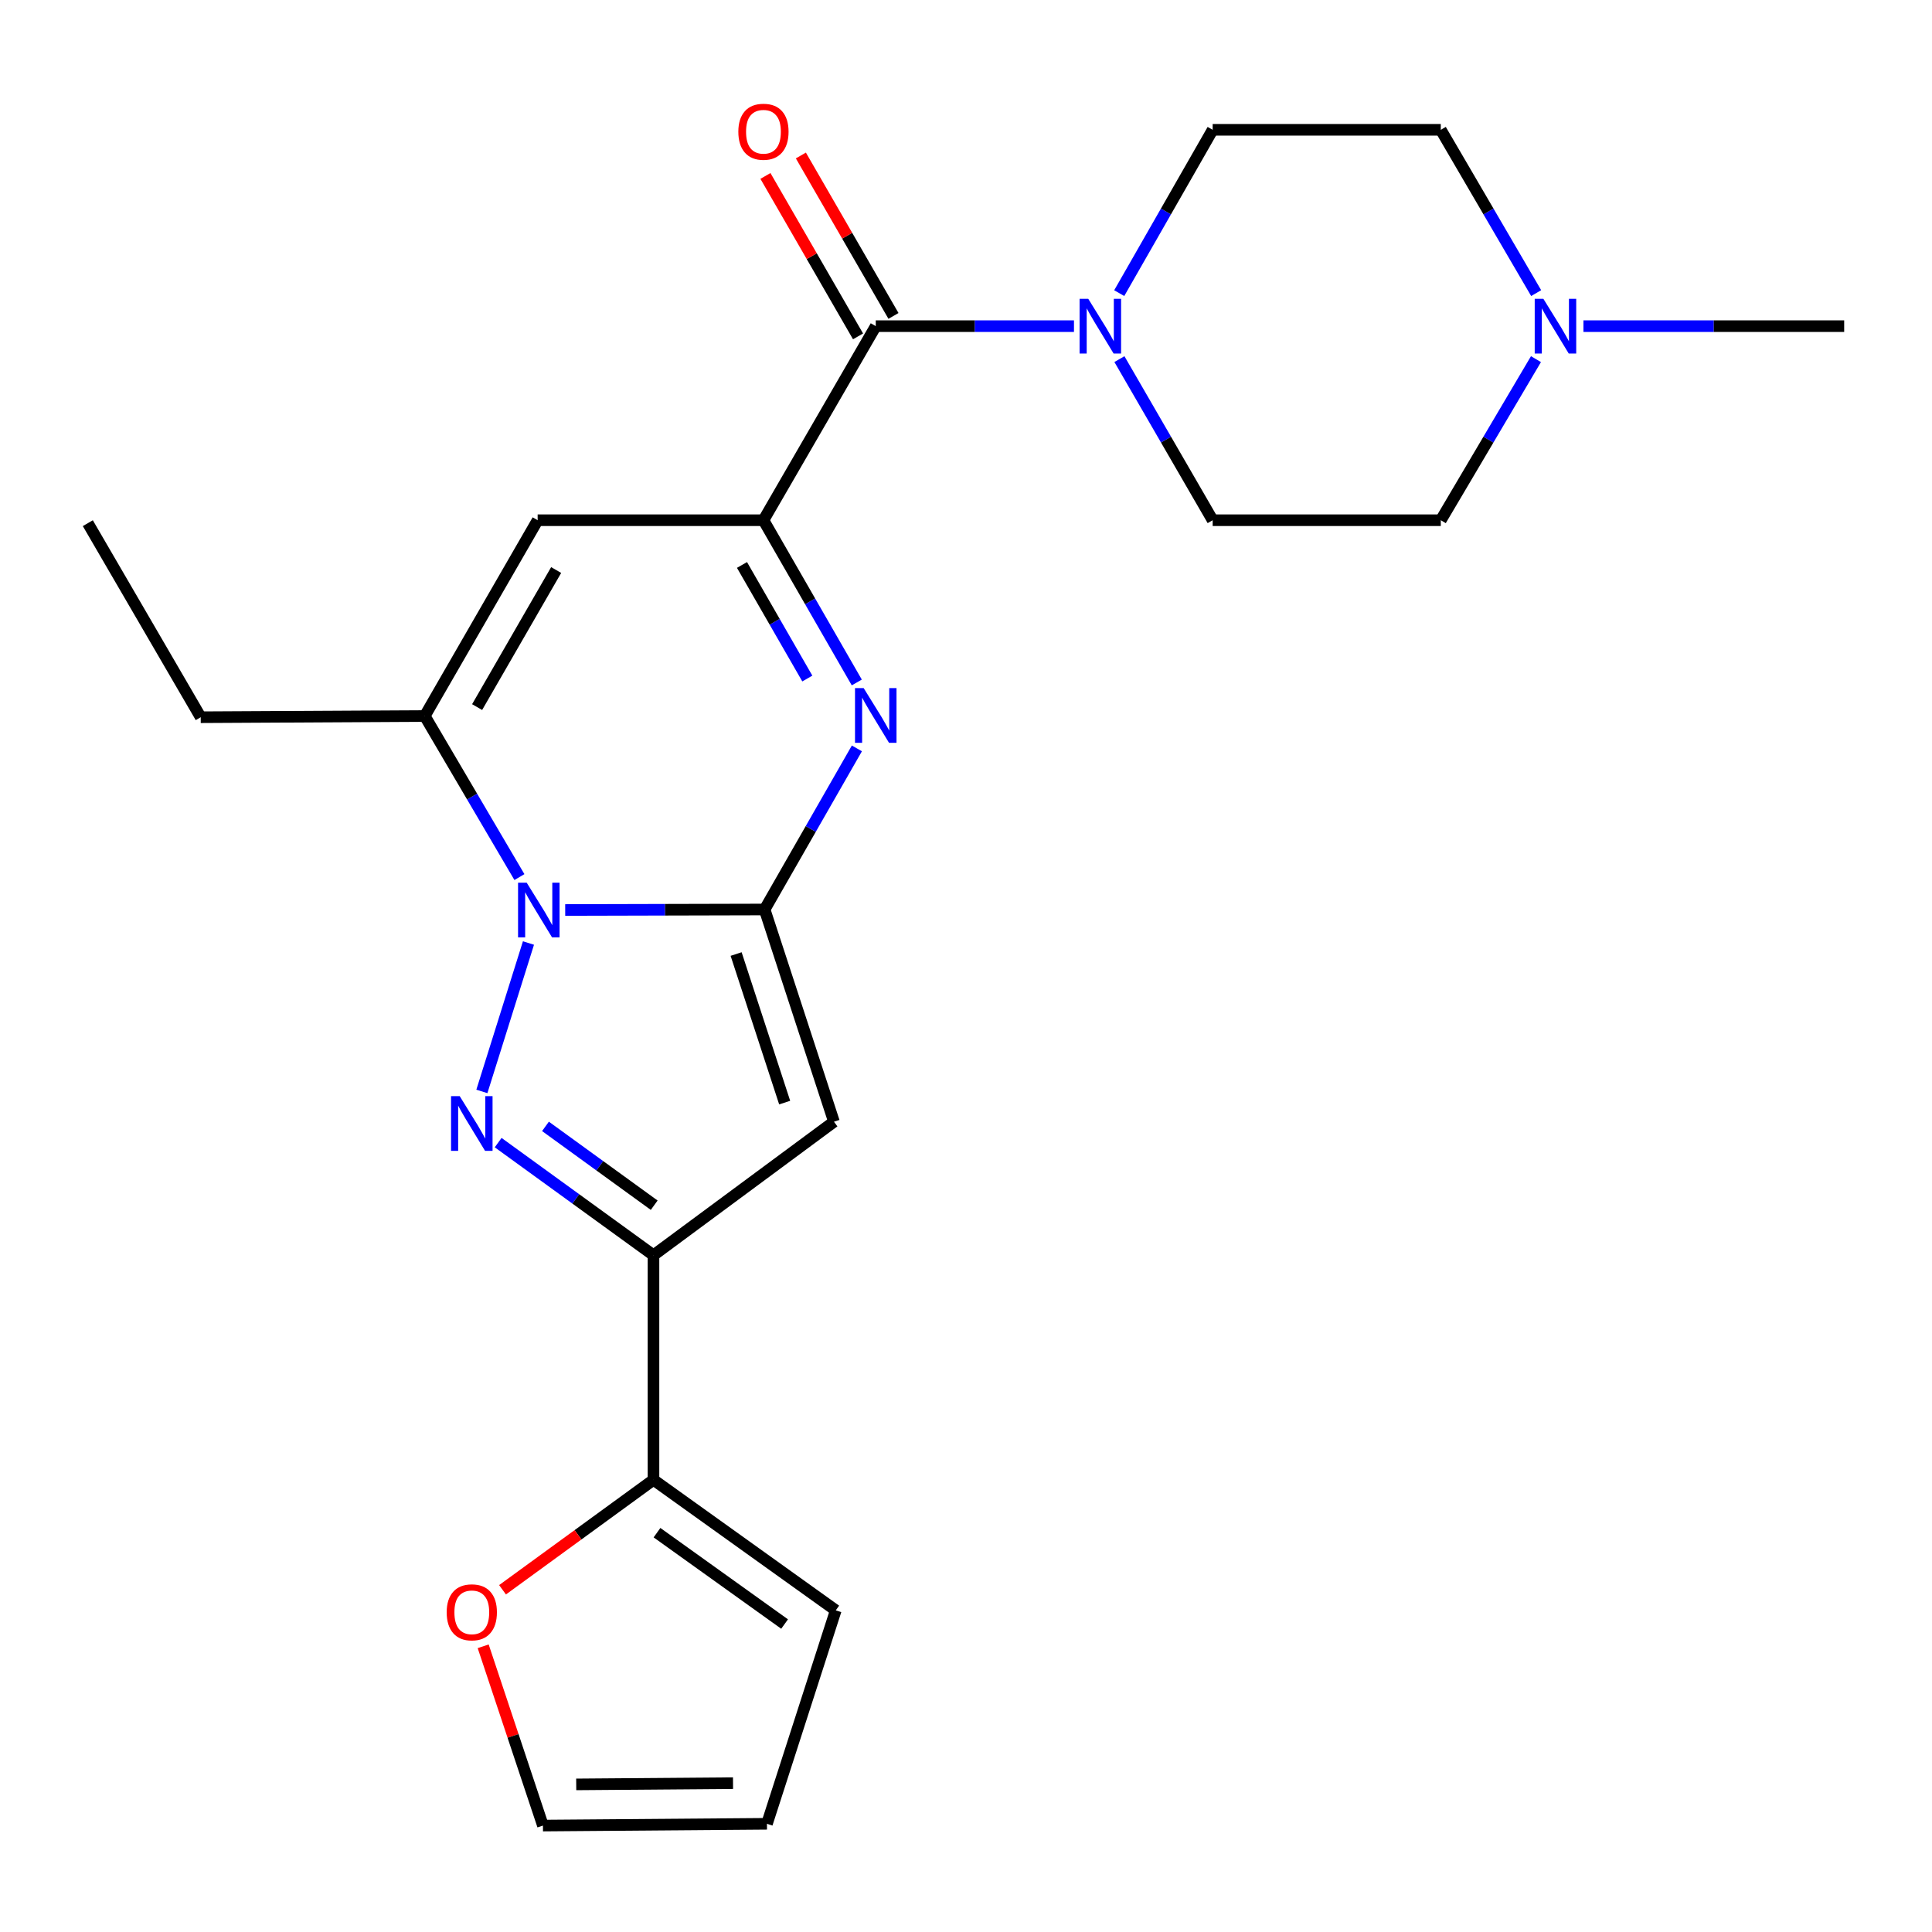 <?xml version='1.0' encoding='iso-8859-1'?>
<svg version='1.1' baseProfile='full'
              xmlns='http://www.w3.org/2000/svg'
                      xmlns:rdkit='http://www.rdkit.org/xml'
                      xmlns:xlink='http://www.w3.org/1999/xlink'
                  xml:space='preserve'
width='1000px' height='1000px' viewBox='0 0 1000 1000'>
<!-- END OF HEADER -->
<rect style='opacity:1.0;fill:#FFFFFF;stroke:none' width='1000' height='1000' x='0' y='0'> </rect>
<path class='bond-0' d='M 395.761,470.755 L 344.155,470.885' style='fill:none;fill-rule:evenodd;stroke:#000000;stroke-width:6px;stroke-linecap:butt;stroke-linejoin:miter;stroke-opacity:1' />
<path class='bond-0' d='M 344.155,470.885 L 292.548,471.015' style='fill:none;fill-rule:evenodd;stroke:#0000FF;stroke-width:6px;stroke-linecap:butt;stroke-linejoin:miter;stroke-opacity:1' />
<path class='bond-2' d='M 395.761,470.755 L 419.643,429.062' style='fill:none;fill-rule:evenodd;stroke:#000000;stroke-width:6px;stroke-linecap:butt;stroke-linejoin:miter;stroke-opacity:1' />
<path class='bond-2' d='M 419.643,429.062 L 443.524,387.37' style='fill:none;fill-rule:evenodd;stroke:#0000FF;stroke-width:6px;stroke-linecap:butt;stroke-linejoin:miter;stroke-opacity:1' />
<path class='bond-3' d='M 395.761,470.755 L 431.656,580.606' style='fill:none;fill-rule:evenodd;stroke:#000000;stroke-width:6px;stroke-linecap:butt;stroke-linejoin:miter;stroke-opacity:1' />
<path class='bond-3' d='M 381.016,493.81 L 406.142,570.706' style='fill:none;fill-rule:evenodd;stroke:#000000;stroke-width:6px;stroke-linecap:butt;stroke-linejoin:miter;stroke-opacity:1' />
<path class='bond-1' d='M 273.532,488.104 L 249.417,564.916' style='fill:none;fill-rule:evenodd;stroke:#0000FF;stroke-width:6px;stroke-linecap:butt;stroke-linejoin:miter;stroke-opacity:1' />
<path class='bond-6' d='M 268.851,453.976 L 244.35,412.293' style='fill:none;fill-rule:evenodd;stroke:#0000FF;stroke-width:6px;stroke-linecap:butt;stroke-linejoin:miter;stroke-opacity:1' />
<path class='bond-6' d='M 244.35,412.293 L 219.849,370.61' style='fill:none;fill-rule:evenodd;stroke:#000000;stroke-width:6px;stroke-linecap:butt;stroke-linejoin:miter;stroke-opacity:1' />
<path class='bond-24' d='M 257.847,591.415 L 298.044,620.559' style='fill:none;fill-rule:evenodd;stroke:#0000FF;stroke-width:6px;stroke-linecap:butt;stroke-linejoin:miter;stroke-opacity:1' />
<path class='bond-24' d='M 298.044,620.559 L 338.241,649.702' style='fill:none;fill-rule:evenodd;stroke:#000000;stroke-width:6px;stroke-linecap:butt;stroke-linejoin:miter;stroke-opacity:1' />
<path class='bond-24' d='M 282.336,583.013 L 310.474,603.414' style='fill:none;fill-rule:evenodd;stroke:#0000FF;stroke-width:6px;stroke-linecap:butt;stroke-linejoin:miter;stroke-opacity:1' />
<path class='bond-24' d='M 310.474,603.414 L 338.613,623.814' style='fill:none;fill-rule:evenodd;stroke:#000000;stroke-width:6px;stroke-linecap:butt;stroke-linejoin:miter;stroke-opacity:1' />
<path class='bond-5' d='M 443.47,353.242 L 419.316,311.254' style='fill:none;fill-rule:evenodd;stroke:#0000FF;stroke-width:6px;stroke-linecap:butt;stroke-linejoin:miter;stroke-opacity:1' />
<path class='bond-5' d='M 419.316,311.254 L 395.161,269.265' style='fill:none;fill-rule:evenodd;stroke:#000000;stroke-width:6px;stroke-linecap:butt;stroke-linejoin:miter;stroke-opacity:1' />
<path class='bond-5' d='M 417.867,351.205 L 400.959,321.813' style='fill:none;fill-rule:evenodd;stroke:#0000FF;stroke-width:6px;stroke-linecap:butt;stroke-linejoin:miter;stroke-opacity:1' />
<path class='bond-5' d='M 400.959,321.813 L 384.051,292.422' style='fill:none;fill-rule:evenodd;stroke:#000000;stroke-width:6px;stroke-linecap:butt;stroke-linejoin:miter;stroke-opacity:1' />
<path class='bond-4' d='M 431.656,580.606 L 338.241,649.702' style='fill:none;fill-rule:evenodd;stroke:#000000;stroke-width:6px;stroke-linecap:butt;stroke-linejoin:miter;stroke-opacity:1' />
<path class='bond-10' d='M 338.241,649.702 L 338.241,765.954' style='fill:none;fill-rule:evenodd;stroke:#000000;stroke-width:6px;stroke-linecap:butt;stroke-linejoin:miter;stroke-opacity:1' />
<path class='bond-7' d='M 395.161,269.265 L 278.286,269.265' style='fill:none;fill-rule:evenodd;stroke:#000000;stroke-width:6px;stroke-linecap:butt;stroke-linejoin:miter;stroke-opacity:1' />
<path class='bond-8' d='M 395.161,269.265 L 453.292,168.815' style='fill:none;fill-rule:evenodd;stroke:#000000;stroke-width:6px;stroke-linecap:butt;stroke-linejoin:miter;stroke-opacity:1' />
<path class='bond-21' d='M 219.849,370.61 L 103.892,371.234' style='fill:none;fill-rule:evenodd;stroke:#000000;stroke-width:6px;stroke-linecap:butt;stroke-linejoin:miter;stroke-opacity:1' />
<path class='bond-25' d='M 219.849,370.61 L 278.286,269.265' style='fill:none;fill-rule:evenodd;stroke:#000000;stroke-width:6px;stroke-linecap:butt;stroke-linejoin:miter;stroke-opacity:1' />
<path class='bond-25' d='M 246.96,365.987 L 287.867,295.046' style='fill:none;fill-rule:evenodd;stroke:#000000;stroke-width:6px;stroke-linecap:butt;stroke-linejoin:miter;stroke-opacity:1' />
<path class='bond-9' d='M 453.292,168.815 L 504.589,168.815' style='fill:none;fill-rule:evenodd;stroke:#000000;stroke-width:6px;stroke-linecap:butt;stroke-linejoin:miter;stroke-opacity:1' />
<path class='bond-9' d='M 504.589,168.815 L 555.886,168.815' style='fill:none;fill-rule:evenodd;stroke:#0000FF;stroke-width:6px;stroke-linecap:butt;stroke-linejoin:miter;stroke-opacity:1' />
<path class='bond-13' d='M 462.463,163.521 L 438.496,122' style='fill:none;fill-rule:evenodd;stroke:#000000;stroke-width:6px;stroke-linecap:butt;stroke-linejoin:miter;stroke-opacity:1' />
<path class='bond-13' d='M 438.496,122 L 414.529,80.479' style='fill:none;fill-rule:evenodd;stroke:#FF0000;stroke-width:6px;stroke-linecap:butt;stroke-linejoin:miter;stroke-opacity:1' />
<path class='bond-13' d='M 444.122,174.108 L 420.155,132.587' style='fill:none;fill-rule:evenodd;stroke:#000000;stroke-width:6px;stroke-linecap:butt;stroke-linejoin:miter;stroke-opacity:1' />
<path class='bond-13' d='M 420.155,132.587 L 396.188,91.066' style='fill:none;fill-rule:evenodd;stroke:#FF0000;stroke-width:6px;stroke-linecap:butt;stroke-linejoin:miter;stroke-opacity:1' />
<path class='bond-15' d='M 579.308,151.728 L 603.491,109.458' style='fill:none;fill-rule:evenodd;stroke:#0000FF;stroke-width:6px;stroke-linecap:butt;stroke-linejoin:miter;stroke-opacity:1' />
<path class='bond-15' d='M 603.491,109.458 L 627.675,67.188' style='fill:none;fill-rule:evenodd;stroke:#000000;stroke-width:6px;stroke-linecap:butt;stroke-linejoin:miter;stroke-opacity:1' />
<path class='bond-16' d='M 579.408,185.876 L 603.541,227.571' style='fill:none;fill-rule:evenodd;stroke:#0000FF;stroke-width:6px;stroke-linecap:butt;stroke-linejoin:miter;stroke-opacity:1' />
<path class='bond-16' d='M 603.541,227.571 L 627.675,269.265' style='fill:none;fill-rule:evenodd;stroke:#000000;stroke-width:6px;stroke-linecap:butt;stroke-linejoin:miter;stroke-opacity:1' />
<path class='bond-12' d='M 338.241,765.954 L 299.176,794.408' style='fill:none;fill-rule:evenodd;stroke:#000000;stroke-width:6px;stroke-linecap:butt;stroke-linejoin:miter;stroke-opacity:1' />
<path class='bond-12' d='M 299.176,794.408 L 260.111,822.863' style='fill:none;fill-rule:evenodd;stroke:#FF0000;stroke-width:6px;stroke-linecap:butt;stroke-linejoin:miter;stroke-opacity:1' />
<path class='bond-14' d='M 338.241,765.954 L 432.586,833.521' style='fill:none;fill-rule:evenodd;stroke:#000000;stroke-width:6px;stroke-linecap:butt;stroke-linejoin:miter;stroke-opacity:1' />
<path class='bond-14' d='M 340.062,793.306 L 406.104,840.603' style='fill:none;fill-rule:evenodd;stroke:#000000;stroke-width:6px;stroke-linecap:butt;stroke-linejoin:miter;stroke-opacity:1' />
<path class='bond-11' d='M 795.014,185.892 L 770.382,227.579' style='fill:none;fill-rule:evenodd;stroke:#0000FF;stroke-width:6px;stroke-linecap:butt;stroke-linejoin:miter;stroke-opacity:1' />
<path class='bond-11' d='M 770.382,227.579 L 745.75,269.265' style='fill:none;fill-rule:evenodd;stroke:#000000;stroke-width:6px;stroke-linecap:butt;stroke-linejoin:miter;stroke-opacity:1' />
<path class='bond-22' d='M 819.581,168.815 L 887.063,168.815' style='fill:none;fill-rule:evenodd;stroke:#0000FF;stroke-width:6px;stroke-linecap:butt;stroke-linejoin:miter;stroke-opacity:1' />
<path class='bond-22' d='M 887.063,168.815 L 954.545,168.815' style='fill:none;fill-rule:evenodd;stroke:#000000;stroke-width:6px;stroke-linecap:butt;stroke-linejoin:miter;stroke-opacity:1' />
<path class='bond-27' d='M 795.116,151.713 L 770.433,109.45' style='fill:none;fill-rule:evenodd;stroke:#0000FF;stroke-width:6px;stroke-linecap:butt;stroke-linejoin:miter;stroke-opacity:1' />
<path class='bond-27' d='M 770.433,109.45 L 745.75,67.188' style='fill:none;fill-rule:evenodd;stroke:#000000;stroke-width:6px;stroke-linecap:butt;stroke-linejoin:miter;stroke-opacity:1' />
<path class='bond-17' d='M 250.094,852.121 L 265.561,898.517' style='fill:none;fill-rule:evenodd;stroke:#FF0000;stroke-width:6px;stroke-linecap:butt;stroke-linejoin:miter;stroke-opacity:1' />
<path class='bond-17' d='M 265.561,898.517 L 281.028,944.913' style='fill:none;fill-rule:evenodd;stroke:#000000;stroke-width:6px;stroke-linecap:butt;stroke-linejoin:miter;stroke-opacity:1' />
<path class='bond-18' d='M 432.586,833.521 L 396.973,943.995' style='fill:none;fill-rule:evenodd;stroke:#000000;stroke-width:6px;stroke-linecap:butt;stroke-linejoin:miter;stroke-opacity:1' />
<path class='bond-19' d='M 627.675,67.188 L 745.75,67.188' style='fill:none;fill-rule:evenodd;stroke:#000000;stroke-width:6px;stroke-linecap:butt;stroke-linejoin:miter;stroke-opacity:1' />
<path class='bond-20' d='M 627.675,269.265 L 745.75,269.265' style='fill:none;fill-rule:evenodd;stroke:#000000;stroke-width:6px;stroke-linecap:butt;stroke-linejoin:miter;stroke-opacity:1' />
<path class='bond-26' d='M 281.028,944.913 L 396.973,943.995' style='fill:none;fill-rule:evenodd;stroke:#000000;stroke-width:6px;stroke-linecap:butt;stroke-linejoin:miter;stroke-opacity:1' />
<path class='bond-26' d='M 298.252,923.599 L 379.413,922.956' style='fill:none;fill-rule:evenodd;stroke:#000000;stroke-width:6px;stroke-linecap:butt;stroke-linejoin:miter;stroke-opacity:1' />
<path class='bond-23' d='M 103.892,371.234 L 45.455,270.795' style='fill:none;fill-rule:evenodd;stroke:#000000;stroke-width:6px;stroke-linecap:butt;stroke-linejoin:miter;stroke-opacity:1' />
<path  class='atom-1' d='M 272.626 456.889
L 281.906 471.889
Q 282.826 473.369, 284.306 476.049
Q 285.786 478.729, 285.866 478.889
L 285.866 456.889
L 289.626 456.889
L 289.626 485.209
L 285.746 485.209
L 275.786 468.809
Q 274.626 466.889, 273.386 464.689
Q 272.186 462.489, 271.826 461.809
L 271.826 485.209
L 268.146 485.209
L 268.146 456.889
L 272.626 456.889
' fill='#0000FF'/>
<path  class='atom-2' d='M 237.943 567.364
L 247.223 582.364
Q 248.143 583.844, 249.623 586.524
Q 251.103 589.204, 251.183 589.364
L 251.183 567.364
L 254.943 567.364
L 254.943 595.684
L 251.063 595.684
L 241.103 579.284
Q 239.943 577.364, 238.703 575.164
Q 237.503 572.964, 237.143 572.284
L 237.143 595.684
L 233.463 595.684
L 233.463 567.364
L 237.943 567.364
' fill='#0000FF'/>
<path  class='atom-3' d='M 447.032 356.156
L 456.312 371.156
Q 457.232 372.636, 458.712 375.316
Q 460.192 377.996, 460.272 378.156
L 460.272 356.156
L 464.032 356.156
L 464.032 384.476
L 460.152 384.476
L 450.192 368.076
Q 449.032 366.156, 447.792 363.956
Q 446.592 361.756, 446.232 361.076
L 446.232 384.476
L 442.552 384.476
L 442.552 356.156
L 447.032 356.156
' fill='#0000FF'/>
<path  class='atom-10' d='M 563.272 154.655
L 572.552 169.655
Q 573.472 171.135, 574.952 173.815
Q 576.432 176.495, 576.512 176.655
L 576.512 154.655
L 580.272 154.655
L 580.272 182.975
L 576.392 182.975
L 566.432 166.575
Q 565.272 164.655, 564.032 162.455
Q 562.832 160.255, 562.472 159.575
L 562.472 182.975
L 558.792 182.975
L 558.792 154.655
L 563.272 154.655
' fill='#0000FF'/>
<path  class='atom-12' d='M 798.845 154.655
L 808.125 169.655
Q 809.045 171.135, 810.525 173.815
Q 812.005 176.495, 812.085 176.655
L 812.085 154.655
L 815.845 154.655
L 815.845 182.975
L 811.965 182.975
L 802.005 166.575
Q 800.845 164.655, 799.605 162.455
Q 798.405 160.255, 798.045 159.575
L 798.045 182.975
L 794.365 182.975
L 794.365 154.655
L 798.845 154.655
' fill='#0000FF'/>
<path  class='atom-13' d='M 231.203 834.53
Q 231.203 827.73, 234.563 823.93
Q 237.923 820.13, 244.203 820.13
Q 250.483 820.13, 253.843 823.93
Q 257.203 827.73, 257.203 834.53
Q 257.203 841.41, 253.803 845.33
Q 250.403 849.21, 244.203 849.21
Q 237.963 849.21, 234.563 845.33
Q 231.203 841.45, 231.203 834.53
M 244.203 846.01
Q 248.523 846.01, 250.843 843.13
Q 253.203 840.21, 253.203 834.53
Q 253.203 828.97, 250.843 826.17
Q 248.523 823.33, 244.203 823.33
Q 239.883 823.33, 237.523 826.13
Q 235.203 828.93, 235.203 834.53
Q 235.203 840.25, 237.523 843.13
Q 239.883 846.01, 244.203 846.01
' fill='#FF0000'/>
<path  class='atom-14' d='M 382.161 68.185
Q 382.161 61.385, 385.521 57.585
Q 388.881 53.785, 395.161 53.785
Q 401.441 53.785, 404.801 57.585
Q 408.161 61.385, 408.161 68.185
Q 408.161 75.065, 404.761 78.985
Q 401.361 82.865, 395.161 82.865
Q 388.921 82.865, 385.521 78.985
Q 382.161 75.105, 382.161 68.185
M 395.161 79.665
Q 399.481 79.665, 401.801 76.785
Q 404.161 73.865, 404.161 68.185
Q 404.161 62.625, 401.801 59.825
Q 399.481 56.985, 395.161 56.985
Q 390.841 56.985, 388.481 59.785
Q 386.161 62.585, 386.161 68.185
Q 386.161 73.905, 388.481 76.785
Q 390.841 79.665, 395.161 79.665
' fill='#FF0000'/>
</svg>
